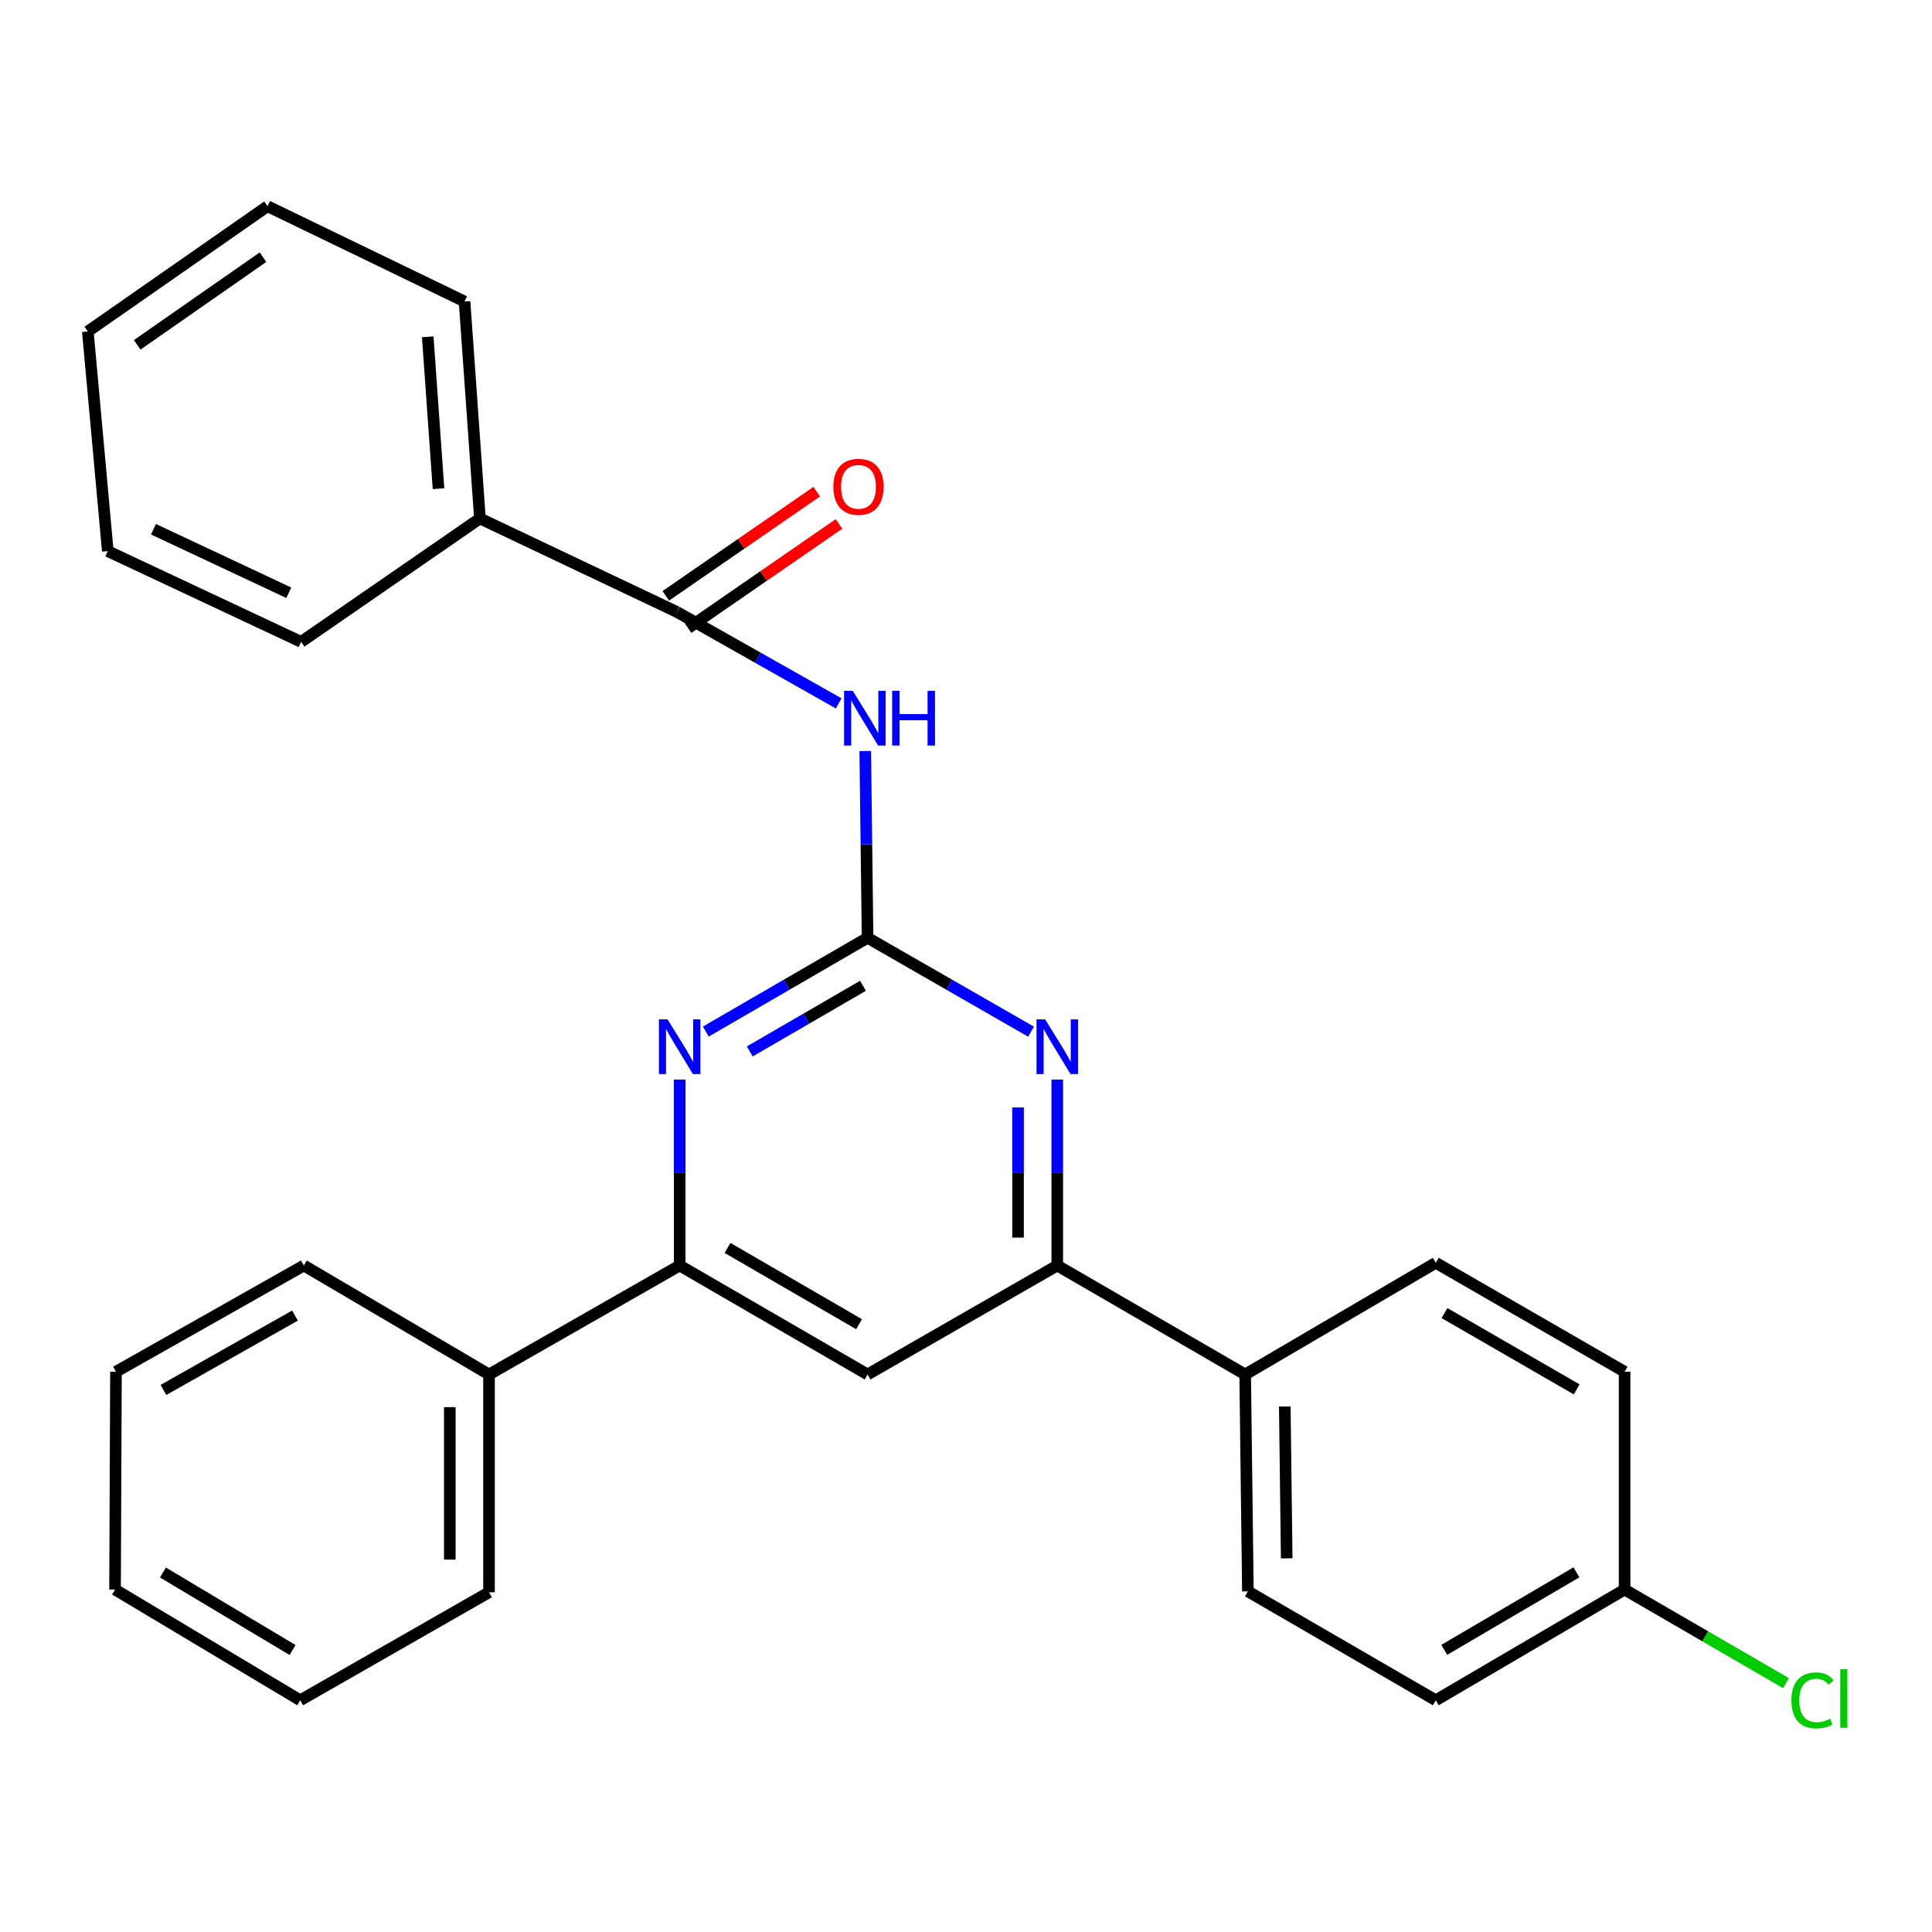 <?xml version='1.0' encoding='iso-8859-1'?>
<svg version='1.1' baseProfile='full'
              xmlns='http://www.w3.org/2000/svg'
                      xmlns:rdkit='http://www.rdkit.org/xml'
                      xmlns:xlink='http://www.w3.org/1999/xlink'
                  xml:space='preserve'
width='1000px' height='1000px' viewBox='0 0 1000 1000'>
<!-- END OF HEADER -->
<rect style='opacity:1.0;fill:#FFFFFF;stroke:none' width='1000' height='1000' x='0' y='0'> </rect>
<path class='bond-0' d='M 449.053,485.406 L 448.454,437.068' style='fill:none;fill-rule:evenodd;stroke:#000000;stroke-width:6px;stroke-linecap:butt;stroke-linejoin:miter;stroke-opacity:1' />
<path class='bond-0' d='M 448.454,437.068 L 447.855,388.729' style='fill:none;fill-rule:evenodd;stroke:#0000FF;stroke-width:6px;stroke-linecap:butt;stroke-linejoin:miter;stroke-opacity:1' />
<path class='bond-1' d='M 449.053,485.406 L 407.198,509.67' style='fill:none;fill-rule:evenodd;stroke:#000000;stroke-width:6px;stroke-linecap:butt;stroke-linejoin:miter;stroke-opacity:1' />
<path class='bond-1' d='M 407.198,509.67 L 365.344,533.933' style='fill:none;fill-rule:evenodd;stroke:#0000FF;stroke-width:6px;stroke-linecap:butt;stroke-linejoin:miter;stroke-opacity:1' />
<path class='bond-1' d='M 446.677,510.245 L 417.378,527.23' style='fill:none;fill-rule:evenodd;stroke:#000000;stroke-width:6px;stroke-linecap:butt;stroke-linejoin:miter;stroke-opacity:1' />
<path class='bond-1' d='M 417.378,527.23 L 388.08,544.215' style='fill:none;fill-rule:evenodd;stroke:#0000FF;stroke-width:6px;stroke-linecap:butt;stroke-linejoin:miter;stroke-opacity:1' />
<path class='bond-2' d='M 449.053,485.406 L 491.36,509.701' style='fill:none;fill-rule:evenodd;stroke:#000000;stroke-width:6px;stroke-linecap:butt;stroke-linejoin:miter;stroke-opacity:1' />
<path class='bond-2' d='M 491.36,509.701 L 533.668,533.996' style='fill:none;fill-rule:evenodd;stroke:#0000FF;stroke-width:6px;stroke-linecap:butt;stroke-linejoin:miter;stroke-opacity:1' />
<path class='bond-3' d='M 434.111,364.078 L 392.247,340.416' style='fill:none;fill-rule:evenodd;stroke:#0000FF;stroke-width:6px;stroke-linecap:butt;stroke-linejoin:miter;stroke-opacity:1' />
<path class='bond-3' d='M 392.247,340.416 L 350.384,316.754' style='fill:none;fill-rule:evenodd;stroke:#000000;stroke-width:6px;stroke-linecap:butt;stroke-linejoin:miter;stroke-opacity:1' />
<path class='bond-5' d='M 351.793,558.78 L 351.793,606.904' style='fill:none;fill-rule:evenodd;stroke:#0000FF;stroke-width:6px;stroke-linecap:butt;stroke-linejoin:miter;stroke-opacity:1' />
<path class='bond-5' d='M 351.793,606.904 L 351.793,655.028' style='fill:none;fill-rule:evenodd;stroke:#000000;stroke-width:6px;stroke-linecap:butt;stroke-linejoin:miter;stroke-opacity:1' />
<path class='bond-4' d='M 547.238,558.78 L 547.238,606.904' style='fill:none;fill-rule:evenodd;stroke:#0000FF;stroke-width:6px;stroke-linecap:butt;stroke-linejoin:miter;stroke-opacity:1' />
<path class='bond-4' d='M 547.238,606.904 L 547.238,655.028' style='fill:none;fill-rule:evenodd;stroke:#000000;stroke-width:6px;stroke-linecap:butt;stroke-linejoin:miter;stroke-opacity:1' />
<path class='bond-4' d='M 526.94,573.217 L 526.94,606.904' style='fill:none;fill-rule:evenodd;stroke:#0000FF;stroke-width:6px;stroke-linecap:butt;stroke-linejoin:miter;stroke-opacity:1' />
<path class='bond-4' d='M 526.94,606.904 L 526.94,640.59' style='fill:none;fill-rule:evenodd;stroke:#000000;stroke-width:6px;stroke-linecap:butt;stroke-linejoin:miter;stroke-opacity:1' />
<path class='bond-8' d='M 356.149,325.106 L 395.205,298.147' style='fill:none;fill-rule:evenodd;stroke:#000000;stroke-width:6px;stroke-linecap:butt;stroke-linejoin:miter;stroke-opacity:1' />
<path class='bond-8' d='M 395.205,298.147 L 434.262,271.187' style='fill:none;fill-rule:evenodd;stroke:#FF0000;stroke-width:6px;stroke-linecap:butt;stroke-linejoin:miter;stroke-opacity:1' />
<path class='bond-8' d='M 344.618,308.402 L 383.675,281.442' style='fill:none;fill-rule:evenodd;stroke:#000000;stroke-width:6px;stroke-linecap:butt;stroke-linejoin:miter;stroke-opacity:1' />
<path class='bond-8' d='M 383.675,281.442 L 422.731,254.483' style='fill:none;fill-rule:evenodd;stroke:#FF0000;stroke-width:6px;stroke-linecap:butt;stroke-linejoin:miter;stroke-opacity:1' />
<path class='bond-9' d='M 350.384,316.754 L 248.41,268.355' style='fill:none;fill-rule:evenodd;stroke:#000000;stroke-width:6px;stroke-linecap:butt;stroke-linejoin:miter;stroke-opacity:1' />
<path class='bond-6' d='M 547.238,655.028 L 449.053,711.422' style='fill:none;fill-rule:evenodd;stroke:#000000;stroke-width:6px;stroke-linecap:butt;stroke-linejoin:miter;stroke-opacity:1' />
<path class='bond-7' d='M 547.238,655.028 L 644.498,711.422' style='fill:none;fill-rule:evenodd;stroke:#000000;stroke-width:6px;stroke-linecap:butt;stroke-linejoin:miter;stroke-opacity:1' />
<path class='bond-10' d='M 351.793,655.028 L 253.112,711.422' style='fill:none;fill-rule:evenodd;stroke:#000000;stroke-width:6px;stroke-linecap:butt;stroke-linejoin:miter;stroke-opacity:1' />
<path class='bond-27' d='M 351.793,655.028 L 449.053,711.422' style='fill:none;fill-rule:evenodd;stroke:#000000;stroke-width:6px;stroke-linecap:butt;stroke-linejoin:miter;stroke-opacity:1' />
<path class='bond-27' d='M 376.564,645.927 L 444.646,685.403' style='fill:none;fill-rule:evenodd;stroke:#000000;stroke-width:6px;stroke-linecap:butt;stroke-linejoin:miter;stroke-opacity:1' />
<path class='bond-11' d='M 644.498,711.422 L 645.908,823.691' style='fill:none;fill-rule:evenodd;stroke:#000000;stroke-width:6px;stroke-linecap:butt;stroke-linejoin:miter;stroke-opacity:1' />
<path class='bond-11' d='M 665.006,728.007 L 665.993,806.596' style='fill:none;fill-rule:evenodd;stroke:#000000;stroke-width:6px;stroke-linecap:butt;stroke-linejoin:miter;stroke-opacity:1' />
<path class='bond-12' d='M 644.498,711.422 L 743.157,653.618' style='fill:none;fill-rule:evenodd;stroke:#000000;stroke-width:6px;stroke-linecap:butt;stroke-linejoin:miter;stroke-opacity:1' />
<path class='bond-17' d='M 248.41,268.355 L 240.449,156.052' style='fill:none;fill-rule:evenodd;stroke:#000000;stroke-width:6px;stroke-linecap:butt;stroke-linejoin:miter;stroke-opacity:1' />
<path class='bond-17' d='M 226.969,252.945 L 221.396,174.333' style='fill:none;fill-rule:evenodd;stroke:#000000;stroke-width:6px;stroke-linecap:butt;stroke-linejoin:miter;stroke-opacity:1' />
<path class='bond-18' d='M 248.41,268.355 L 155.863,332.237' style='fill:none;fill-rule:evenodd;stroke:#000000;stroke-width:6px;stroke-linecap:butt;stroke-linejoin:miter;stroke-opacity:1' />
<path class='bond-19' d='M 253.112,711.422 L 253.112,824.164' style='fill:none;fill-rule:evenodd;stroke:#000000;stroke-width:6px;stroke-linecap:butt;stroke-linejoin:miter;stroke-opacity:1' />
<path class='bond-19' d='M 232.814,728.333 L 232.814,807.253' style='fill:none;fill-rule:evenodd;stroke:#000000;stroke-width:6px;stroke-linecap:butt;stroke-linejoin:miter;stroke-opacity:1' />
<path class='bond-20' d='M 253.112,711.422 L 157.273,655.028' style='fill:none;fill-rule:evenodd;stroke:#000000;stroke-width:6px;stroke-linecap:butt;stroke-linejoin:miter;stroke-opacity:1' />
<path class='bond-14' d='M 645.908,823.691 L 743.157,880.062' style='fill:none;fill-rule:evenodd;stroke:#000000;stroke-width:6px;stroke-linecap:butt;stroke-linejoin:miter;stroke-opacity:1' />
<path class='bond-15' d='M 743.157,653.618 L 840.891,710.012' style='fill:none;fill-rule:evenodd;stroke:#000000;stroke-width:6px;stroke-linecap:butt;stroke-linejoin:miter;stroke-opacity:1' />
<path class='bond-15' d='M 747.672,679.658 L 816.086,719.134' style='fill:none;fill-rule:evenodd;stroke:#000000;stroke-width:6px;stroke-linecap:butt;stroke-linejoin:miter;stroke-opacity:1' />
<path class='bond-13' d='M 840.891,822.755 L 840.891,710.012' style='fill:none;fill-rule:evenodd;stroke:#000000;stroke-width:6px;stroke-linecap:butt;stroke-linejoin:miter;stroke-opacity:1' />
<path class='bond-16' d='M 840.891,822.755 L 882.655,846.966' style='fill:none;fill-rule:evenodd;stroke:#000000;stroke-width:6px;stroke-linecap:butt;stroke-linejoin:miter;stroke-opacity:1' />
<path class='bond-16' d='M 882.655,846.966 L 924.42,871.178' style='fill:none;fill-rule:evenodd;stroke:#00CC00;stroke-width:6px;stroke-linecap:butt;stroke-linejoin:miter;stroke-opacity:1' />
<path class='bond-28' d='M 840.891,822.755 L 743.157,880.062' style='fill:none;fill-rule:evenodd;stroke:#000000;stroke-width:6px;stroke-linecap:butt;stroke-linejoin:miter;stroke-opacity:1' />
<path class='bond-28' d='M 815.963,813.841 L 747.55,853.957' style='fill:none;fill-rule:evenodd;stroke:#000000;stroke-width:6px;stroke-linecap:butt;stroke-linejoin:miter;stroke-opacity:1' />
<path class='bond-22' d='M 240.449,156.052 L 138.475,106.74' style='fill:none;fill-rule:evenodd;stroke:#000000;stroke-width:6px;stroke-linecap:butt;stroke-linejoin:miter;stroke-opacity:1' />
<path class='bond-23' d='M 155.863,332.237 L 55.795,285.259' style='fill:none;fill-rule:evenodd;stroke:#000000;stroke-width:6px;stroke-linecap:butt;stroke-linejoin:miter;stroke-opacity:1' />
<path class='bond-23' d='M 149.479,306.816 L 79.431,273.931' style='fill:none;fill-rule:evenodd;stroke:#000000;stroke-width:6px;stroke-linecap:butt;stroke-linejoin:miter;stroke-opacity:1' />
<path class='bond-21' d='M 253.112,824.164 L 155.39,880.062' style='fill:none;fill-rule:evenodd;stroke:#000000;stroke-width:6px;stroke-linecap:butt;stroke-linejoin:miter;stroke-opacity:1' />
<path class='bond-24' d='M 157.273,655.028 L 60.024,710.012' style='fill:none;fill-rule:evenodd;stroke:#000000;stroke-width:6px;stroke-linecap:butt;stroke-linejoin:miter;stroke-opacity:1' />
<path class='bond-24' d='M 152.675,680.944 L 84.601,719.434' style='fill:none;fill-rule:evenodd;stroke:#000000;stroke-width:6px;stroke-linecap:butt;stroke-linejoin:miter;stroke-opacity:1' />
<path class='bond-29' d='M 155.39,880.062 L 59.55,822.755' style='fill:none;fill-rule:evenodd;stroke:#000000;stroke-width:6px;stroke-linecap:butt;stroke-linejoin:miter;stroke-opacity:1' />
<path class='bond-29' d='M 151.431,854.045 L 84.343,813.93' style='fill:none;fill-rule:evenodd;stroke:#000000;stroke-width:6px;stroke-linecap:butt;stroke-linejoin:miter;stroke-opacity:1' />
<path class='bond-30' d='M 138.475,106.74 L 45.455,171.568' style='fill:none;fill-rule:evenodd;stroke:#000000;stroke-width:6px;stroke-linecap:butt;stroke-linejoin:miter;stroke-opacity:1' />
<path class='bond-30' d='M 136.127,133.116 L 71.013,178.497' style='fill:none;fill-rule:evenodd;stroke:#000000;stroke-width:6px;stroke-linecap:butt;stroke-linejoin:miter;stroke-opacity:1' />
<path class='bond-26' d='M 55.795,285.259 L 45.455,171.568' style='fill:none;fill-rule:evenodd;stroke:#000000;stroke-width:6px;stroke-linecap:butt;stroke-linejoin:miter;stroke-opacity:1' />
<path class='bond-25' d='M 60.024,710.012 L 59.55,822.755' style='fill:none;fill-rule:evenodd;stroke:#000000;stroke-width:6px;stroke-linecap:butt;stroke-linejoin:miter;stroke-opacity:1' />
<path  class='atom-1' d='M 441.384 357.567
L 450.664 372.567
Q 451.584 374.047, 453.064 376.727
Q 454.544 379.407, 454.624 379.567
L 454.624 357.567
L 458.384 357.567
L 458.384 385.887
L 454.504 385.887
L 444.544 369.487
Q 443.384 367.567, 442.144 365.367
Q 440.944 363.167, 440.584 362.487
L 440.584 385.887
L 436.904 385.887
L 436.904 357.567
L 441.384 357.567
' fill='#0000FF'/>
<path  class='atom-1' d='M 461.784 357.567
L 465.624 357.567
L 465.624 369.607
L 480.104 369.607
L 480.104 357.567
L 483.944 357.567
L 483.944 385.887
L 480.104 385.887
L 480.104 372.807
L 465.624 372.807
L 465.624 385.887
L 461.784 385.887
L 461.784 357.567
' fill='#0000FF'/>
<path  class='atom-2' d='M 345.533 527.629
L 354.813 542.629
Q 355.733 544.109, 357.213 546.789
Q 358.693 549.469, 358.773 549.629
L 358.773 527.629
L 362.533 527.629
L 362.533 555.949
L 358.653 555.949
L 348.693 539.549
Q 347.533 537.629, 346.293 535.429
Q 345.093 533.229, 344.733 532.549
L 344.733 555.949
L 341.053 555.949
L 341.053 527.629
L 345.533 527.629
' fill='#0000FF'/>
<path  class='atom-3' d='M 540.978 527.629
L 550.258 542.629
Q 551.178 544.109, 552.658 546.789
Q 554.138 549.469, 554.218 549.629
L 554.218 527.629
L 557.978 527.629
L 557.978 555.949
L 554.098 555.949
L 544.138 539.549
Q 542.978 537.629, 541.738 535.429
Q 540.538 533.229, 540.178 532.549
L 540.178 555.949
L 536.498 555.949
L 536.498 527.629
L 540.978 527.629
' fill='#0000FF'/>
<path  class='atom-9' d='M 431.351 251.971
Q 431.351 245.171, 434.711 241.371
Q 438.071 237.571, 444.351 237.571
Q 450.631 237.571, 453.991 241.371
Q 457.351 245.171, 457.351 251.971
Q 457.351 258.851, 453.951 262.771
Q 450.551 266.651, 444.351 266.651
Q 438.111 266.651, 434.711 262.771
Q 431.351 258.891, 431.351 251.971
M 444.351 263.451
Q 448.671 263.451, 450.991 260.571
Q 453.351 257.651, 453.351 251.971
Q 453.351 246.411, 450.991 243.611
Q 448.671 240.771, 444.351 240.771
Q 440.031 240.771, 437.671 243.571
Q 435.351 246.371, 435.351 251.971
Q 435.351 257.691, 437.671 260.571
Q 440.031 263.451, 444.351 263.451
' fill='#FF0000'/>
<path  class='atom-17' d='M 927.231 880.118
Q 927.231 873.078, 930.511 869.398
Q 933.831 865.678, 940.111 865.678
Q 945.951 865.678, 949.071 869.798
L 946.431 871.958
Q 944.151 868.958, 940.111 868.958
Q 935.831 868.958, 933.551 871.838
Q 931.311 874.678, 931.311 880.118
Q 931.311 885.718, 933.631 888.598
Q 935.991 891.478, 940.551 891.478
Q 943.671 891.478, 947.311 889.598
L 948.431 892.598
Q 946.951 893.558, 944.711 894.118
Q 942.471 894.678, 939.991 894.678
Q 933.831 894.678, 930.511 890.918
Q 927.231 887.158, 927.231 880.118
' fill='#00CC00'/>
<path  class='atom-17' d='M 952.511 863.958
L 956.191 863.958
L 956.191 894.318
L 952.511 894.318
L 952.511 863.958
' fill='#00CC00'/>
</svg>
